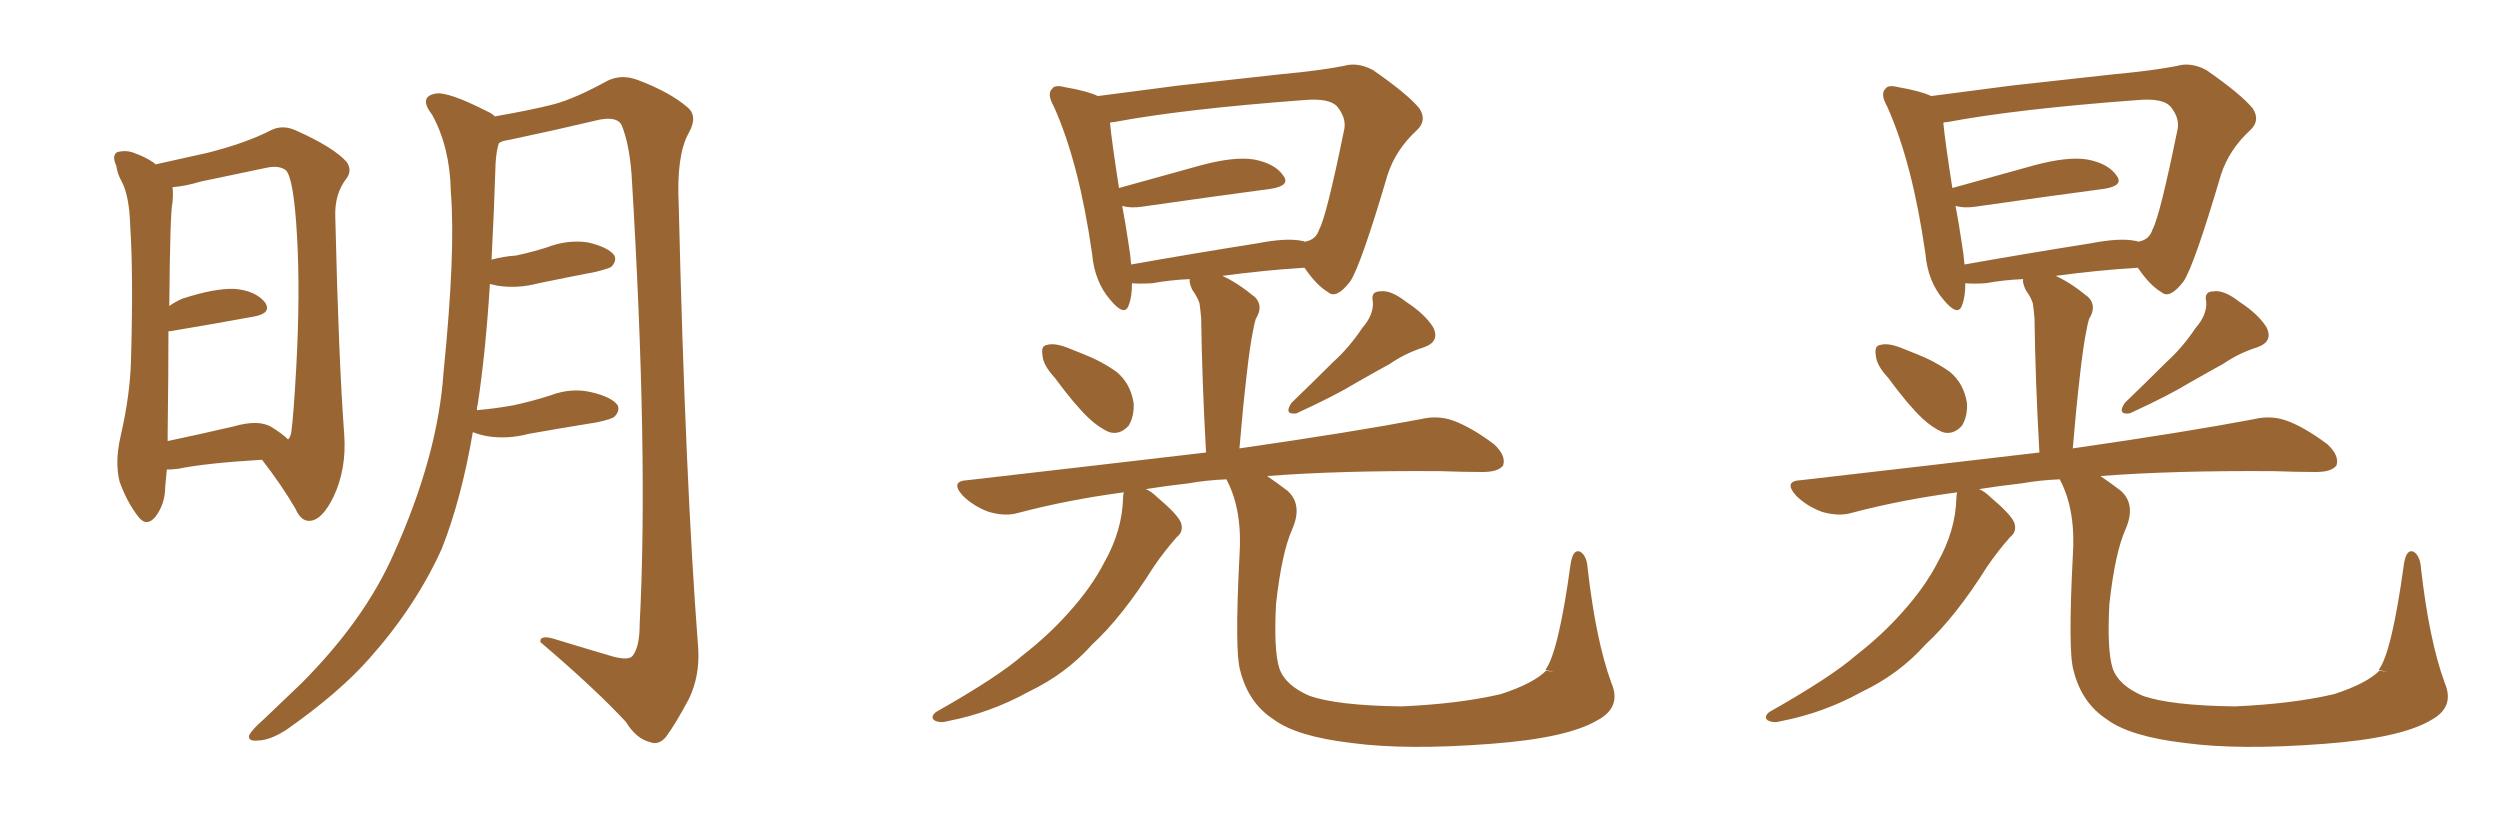 <svg xmlns="http://www.w3.org/2000/svg" xmlns:xlink="http://www.w3.org/1999/xlink" width="450" height="150"><path fill="#996633" padding="10" d="M47.17 82.76L47.17 82.76Q37.06 83.35 32.08 84.38L32.08 84.38Q30.91 84.52 30.03 84.52L30.03 84.52Q29.88 86.28 29.74 87.60L29.74 87.60Q29.74 90.67 27.98 93.02L27.98 93.02Q26.37 94.92 24.90 93.02L24.90 93.02Q22.85 90.38 21.53 86.72L21.53 86.72Q20.65 83.20 21.68 78.66L21.68 78.66Q23.44 71.04 23.58 64.75L23.58 64.75Q24.02 49.51 23.44 40.72L23.44 40.72Q23.29 35.16 21.83 32.52L21.83 32.52Q21.09 31.20 20.95 29.88L20.95 29.88Q20.07 27.98 21.09 27.39L21.09 27.39Q22.71 26.95 24.17 27.54L24.17 27.54Q26.22 28.27 27.69 29.30L27.69 29.30Q27.83 29.44 27.98 29.59L27.98 29.59Q31.35 28.86 37.21 27.54L37.21 27.54Q44.24 25.78 48.78 23.44L48.78 23.44Q50.83 22.41 53.17 23.44L53.17 23.44Q60.06 26.51 62.40 29.15L62.40 29.15Q63.43 30.62 62.40 32.08L62.40 32.08Q60.21 34.86 60.35 38.96L60.35 38.96Q60.94 64.45 61.96 78.22L61.96 78.22Q62.40 84.38 60.06 89.36L60.06 89.36Q58.01 93.60 55.81 93.75L55.81 93.75Q54.20 93.90 53.17 91.55L53.17 91.55Q50.68 87.30 47.17 82.76ZM51.86 79.10L51.86 79.10Q52.29 78.66 52.44 77.78L52.44 77.78Q52.88 74.27 53.32 66.21L53.32 66.21Q54.05 52.88 53.47 42.63L53.47 42.63Q52.88 31.93 51.42 30.62L51.42 30.62Q50.24 29.74 48.05 30.18L48.05 30.18Q42.48 31.35 36.18 32.67L36.18 32.67Q33.25 33.54 31.05 33.69L31.05 33.69Q31.20 34.72 31.05 36.47L31.05 36.47Q30.62 37.94 30.47 55.08L30.47 55.08Q31.49 54.35 32.81 53.76L32.81 53.76Q38.67 51.86 42.19 52.00L42.19 52.00Q46.00 52.29 47.75 54.49L47.75 54.49Q48.93 56.40 45.70 56.98L45.70 56.98Q39.40 58.15 30.62 59.62L30.62 59.62Q30.47 59.62 30.32 59.62L30.32 59.62Q30.32 67.38 30.18 77.93L30.18 77.93Q30.18 78.81 30.18 79.39L30.18 79.39Q35.74 78.22 42.04 76.76L42.04 76.76Q46.58 75.44 48.93 76.90L48.93 76.90Q50.83 78.08 51.86 79.10ZM85.11 77.78L85.11 77.78L85.11 77.78Q83.06 89.79 79.54 98.73L79.54 98.73Q74.85 109.13 66.50 118.51L66.50 118.51Q61.08 124.66 51.71 131.25L51.71 131.25Q48.63 133.30 46.29 133.30L46.29 133.30Q44.68 133.45 44.82 132.42L44.82 132.42Q45.26 131.40 47.46 129.49L47.46 129.49Q50.54 126.56 54.20 123.05L54.20 123.05Q65.63 111.62 70.90 99.61L70.90 99.61Q78.81 82.03 79.83 67.09L79.83 67.09Q82.03 45.26 81.15 34.57L81.15 34.57Q81.01 26.51 77.78 20.65L77.78 20.65Q75.29 17.43 78.37 16.85L78.37 16.85Q80.57 16.41 87.74 20.07L87.74 20.07Q88.48 20.36 89.06 20.95L89.06 20.95Q95.80 19.78 99.76 18.75L99.76 18.75Q103.56 17.72 109.42 14.50L109.42 14.50Q111.91 13.33 114.70 14.36L114.70 14.36Q120.56 16.55 123.78 19.34L123.78 19.34Q125.68 20.95 123.93 24.02L123.93 24.02Q121.73 27.98 122.17 36.91L122.17 36.91Q123.34 86.28 125.68 116.75L125.68 116.75Q125.98 121.58 124.07 125.68L124.07 125.68Q121.58 130.37 119.82 132.71L119.82 132.71Q118.51 134.18 117.04 133.59L117.04 133.59Q114.55 133.01 112.65 129.93L112.65 129.93Q107.08 123.93 97.27 115.58L97.27 115.58Q97.12 114.11 100.20 115.14L100.20 115.14Q105.47 116.75 110.45 118.21L110.45 118.21Q113.38 118.95 113.96 117.92L113.96 117.92Q115.14 116.31 115.14 112.35L115.14 112.35Q116.75 81.74 113.67 31.20L113.67 31.20Q113.23 25.78 111.91 22.56L111.91 22.56Q111.18 20.95 107.96 21.53L107.96 21.53Q99.90 23.44 91.55 25.20L91.55 25.20Q90.38 25.34 89.79 25.78L89.79 25.78Q89.36 27.10 89.21 29.30L89.21 29.30Q88.92 38.38 88.48 46.73L88.48 46.73Q90.67 46.14 92.87 46.00L92.87 46.00Q95.65 45.41 98.44 44.53L98.44 44.53Q102.25 43.07 105.91 43.65L105.91 43.65Q109.57 44.53 110.60 46.00L110.60 46.00Q111.04 47.02 110.01 48.05L110.01 48.05Q109.57 48.34 107.23 48.93L107.23 48.93Q101.95 49.95 96.97 50.98L96.97 50.98Q93.16 52.00 89.50 51.42L89.50 51.42Q88.77 51.27 88.18 51.12L88.18 51.12Q87.45 63.13 85.99 72.80L85.99 72.80Q85.84 73.24 85.84 73.83L85.84 73.83Q89.21 73.54 92.43 72.95L92.43 72.95Q95.80 72.22 99.02 71.19L99.02 71.19Q102.83 69.73 106.49 70.61L106.49 70.61Q110.16 71.48 111.18 72.95L111.18 72.95Q111.62 73.97 110.60 75L110.60 75Q110.16 75.44 107.37 76.03L107.37 76.03Q101.07 77.05 95.21 78.08L95.21 78.08Q91.41 79.10 87.74 78.52L87.74 78.52Q86.13 78.22 85.11 77.78ZM189.84 67.97L189.84 67.97Q187.79 65.77 187.65 64.01L187.65 64.01Q187.35 62.26 188.38 62.11L188.38 62.11Q189.70 61.67 192.04 62.55L192.04 62.55Q193.51 63.13 194.97 63.72L194.97 63.72Q198.34 65.04 200.98 66.94L200.98 66.94Q203.47 68.99 204.05 72.51L204.05 72.51Q204.20 74.85 203.17 76.61L203.17 76.61Q201.56 78.37 199.66 77.78L199.66 77.78Q197.90 77.05 196.00 75.29L196.00 75.29Q193.51 72.95 189.84 67.97ZM250.20 65.48L250.20 65.48Q247.27 67.09 244.19 68.85L244.19 68.85Q240.38 71.19 233.35 74.41L233.35 74.41Q231.01 74.71 232.47 72.51L232.47 72.51Q236.43 68.70 239.94 65.19L239.94 65.19Q242.87 62.55 245.21 59.03L245.21 59.03Q247.27 56.69 247.12 54.35L247.12 54.35Q246.68 52.44 248.44 52.44L248.44 52.44Q250.34 52.15 253.13 54.35L253.13 54.35Q256.49 56.54 257.96 58.89L257.96 58.89Q259.28 61.52 256.20 62.55L256.20 62.55Q252.98 63.57 250.20 65.48ZM278.32 120.70L279.79 121.00L278.17 120.56Q280.52 117.48 282.71 101.51L282.71 101.51Q283.15 98.73 284.47 99.32L284.47 99.32Q285.64 100.05 285.79 102.39L285.79 102.39Q287.26 115.28 290.04 122.90L290.04 122.90Q291.94 127.29 287.55 129.64L287.55 129.64Q282.13 132.86 268.36 133.89L268.36 133.89Q253.13 135.06 243.31 133.74L243.31 133.74Q233.35 132.57 229.25 129.49L229.25 129.49Q224.71 126.56 223.24 120.70L223.24 120.70Q222.22 117.33 223.10 100.20L223.10 100.20Q223.68 91.99 220.90 86.57L220.90 86.57Q220.75 86.28 220.75 86.28L220.75 86.28Q217.09 86.43 213.87 87.01L213.87 87.01Q209.91 87.45 206.25 88.04L206.25 88.04Q207.28 88.48 208.30 89.50L208.30 89.50Q211.96 92.58 212.55 94.04L212.55 94.04Q213.13 95.65 211.82 96.68L211.82 96.68Q209.62 99.17 207.71 101.95L207.71 101.95Q202.00 111.04 196.58 116.02L196.58 116.02Q191.89 121.29 185.16 124.51L185.16 124.51Q178.27 128.32 170.65 129.79L170.65 129.79Q169.19 130.22 168.16 129.64L168.16 129.64Q167.43 129.05 168.46 128.17L168.46 128.17Q179.59 121.88 184.13 117.92L184.13 117.92Q188.67 114.40 192.33 110.30L192.33 110.30Q196.44 105.76 198.78 101.22L198.78 101.22Q202.00 95.51 202.15 89.65L202.15 89.65Q202.15 89.06 202.29 88.62L202.29 88.62Q192.33 89.94 183.40 92.29L183.40 92.29Q181.05 93.02 177.98 92.14L177.98 92.14Q175.20 91.11 173.29 89.21L173.29 89.21Q170.95 86.57 174.17 86.43L174.17 86.43Q197.17 83.79 217.09 81.45L217.09 81.45Q216.36 68.41 216.21 57.28L216.21 57.28Q216.06 55.66 215.92 54.64L215.92 54.64Q215.63 53.61 214.60 52.15L214.60 52.15Q214.01 50.83 214.16 50.24L214.16 50.24Q210.64 50.39 207.42 50.98L207.42 50.98Q205.08 51.12 203.76 50.98L203.76 50.98Q203.76 53.47 203.17 54.93L203.17 54.93Q202.44 57.13 199.80 53.91L199.80 53.91Q197.02 50.68 196.58 45.70L196.58 45.70Q194.24 29.30 189.70 19.19L189.70 19.19Q188.38 16.85 189.40 15.97L189.40 15.97Q189.84 15.23 191.60 15.67L191.60 15.67Q195.85 16.41 197.61 17.29L197.61 17.29Q204.20 16.41 212.26 15.38L212.26 15.38Q222.80 14.21 230.86 13.33L230.86 13.33Q237.30 12.74 241.85 11.87L241.85 11.87Q244.34 11.13 247.12 12.60L247.12 12.60Q253.27 16.85 255.47 19.48L255.47 19.48Q256.93 21.68 255.03 23.44L255.03 23.44Q251.22 26.95 249.76 31.49L249.76 31.49L249.76 31.49Q244.92 47.90 243.02 50.68L243.02 50.68Q240.53 53.91 239.06 52.59L239.06 52.59Q237.01 51.42 234.81 48.19L234.81 48.19Q227.64 48.63 220.02 49.66L220.02 49.66Q222.66 50.83 225.88 53.47L225.88 53.47Q227.49 55.08 226.03 57.42L226.03 57.42Q225.73 58.45 225.59 59.33L225.59 59.33Q225 62.11 224.41 67.38L224.41 67.38Q223.68 73.68 223.10 80.71L223.10 80.71Q243.46 77.78 255.76 75.44L255.76 75.44Q258.84 74.71 261.62 75.73L261.62 75.73Q264.84 76.90 268.95 79.98L268.95 79.98Q271.14 82.03 270.56 83.79L270.56 83.79Q269.68 84.96 266.89 84.96L266.89 84.96Q263.38 84.96 259.42 84.81L259.42 84.81Q241.26 84.67 228.08 85.69L228.08 85.69Q229.83 86.87 231.74 88.33L231.74 88.33Q234.52 90.82 232.62 95.21L232.62 95.21Q230.71 99.46 229.69 108.69L229.69 108.69Q229.25 117.04 230.27 120.26L230.27 120.26Q231.30 123.34 235.69 125.24L235.69 125.24Q240.67 127.00 252.25 127.15L252.25 127.15Q262.50 126.71 270.12 124.95L270.12 124.95Q275.98 123.05 278.32 120.70L278.32 120.70ZM203.17 44.09L203.17 44.09L203.17 44.09Q203.47 45.85 203.61 47.61L203.61 47.61Q214.31 45.70 226.32 43.80L226.32 43.80Q231.59 42.77 234.38 43.36L234.38 43.36Q234.67 43.36 234.81 43.51L234.81 43.51Q236.87 43.21 237.45 41.31L237.45 41.31Q238.77 38.96 241.99 23.14L241.99 23.14Q242.29 21.24 240.82 19.34L240.82 19.34Q239.50 17.58 234.67 18.02L234.67 18.02Q212.99 19.63 200.54 21.97L200.54 21.97Q199.95 21.97 199.80 22.12L199.80 22.12Q200.10 25.34 201.42 33.84L201.42 33.84Q208.30 31.93 216.21 29.74L216.21 29.74Q222.22 28.13 225.73 28.71L225.73 28.71Q229.54 29.44 231.01 31.64L231.01 31.64Q232.32 33.40 228.81 33.98L228.81 33.98Q218.85 35.30 205.52 37.21L205.52 37.21Q203.47 37.50 202.00 37.06L202.00 37.06Q202.59 40.14 203.17 44.09ZM339.84 67.97L339.84 67.97Q337.79 65.77 337.65 64.01L337.65 64.01Q337.35 62.26 338.38 62.11L338.38 62.11Q339.70 61.67 342.04 62.55L342.04 62.55Q343.51 63.13 344.97 63.72L344.97 63.72Q348.34 65.04 350.98 66.94L350.98 66.94Q353.47 68.99 354.05 72.51L354.05 72.51Q354.20 74.85 353.17 76.61L353.17 76.61Q351.56 78.37 349.66 77.78L349.66 77.78Q347.90 77.05 346.00 75.29L346.00 75.29Q343.51 72.95 339.84 67.97ZM400.20 65.48L400.20 65.48Q397.27 67.09 394.19 68.85L394.19 68.85Q390.38 71.19 383.35 74.41L383.35 74.41Q381.01 74.71 382.47 72.51L382.47 72.51Q386.43 68.70 389.94 65.19L389.94 65.19Q392.87 62.55 395.21 59.03L395.21 59.03Q397.27 56.69 397.12 54.35L397.12 54.35Q396.68 52.44 398.44 52.44L398.44 52.44Q400.34 52.15 403.13 54.35L403.13 54.35Q406.49 56.54 407.96 58.89L407.96 58.89Q409.28 61.52 406.20 62.55L406.20 62.55Q402.98 63.57 400.20 65.48ZM428.32 120.70L429.79 121.00L428.17 120.56Q430.52 117.48 432.71 101.51L432.71 101.51Q433.15 98.73 434.47 99.32L434.47 99.32Q435.64 100.05 435.79 102.39L435.79 102.39Q437.26 115.28 440.04 122.90L440.04 122.90Q441.94 127.29 437.55 129.64L437.55 129.64Q432.13 132.86 418.36 133.89L418.36 133.89Q403.13 135.06 393.31 133.74L393.31 133.74Q383.35 132.57 379.25 129.49L379.25 129.49Q374.71 126.56 373.24 120.70L373.24 120.70Q372.22 117.33 373.10 100.20L373.10 100.20Q373.68 91.99 370.90 86.57L370.90 86.57Q370.75 86.28 370.75 86.28L370.75 86.28Q367.09 86.43 363.87 87.01L363.87 87.01Q359.91 87.45 356.25 88.04L356.25 88.04Q357.28 88.48 358.30 89.50L358.30 89.50Q361.96 92.58 362.55 94.04L362.55 94.04Q363.13 95.65 361.82 96.68L361.82 96.68Q359.62 99.17 357.71 101.95L357.71 101.95Q352.00 111.04 346.58 116.02L346.58 116.02Q341.89 121.29 335.16 124.51L335.16 124.51Q328.27 128.32 320.65 129.79L320.65 129.79Q319.19 130.22 318.16 129.64L318.16 129.64Q317.43 129.05 318.46 128.17L318.46 128.17Q329.59 121.88 334.13 117.92L334.13 117.92Q338.67 114.40 342.33 110.30L342.33 110.30Q346.44 105.76 348.78 101.22L348.78 101.22Q352.00 95.51 352.15 89.65L352.15 89.65Q352.15 89.06 352.29 88.62L352.29 88.62Q342.33 89.94 333.40 92.29L333.40 92.29Q331.05 93.02 327.98 92.14L327.98 92.14Q325.20 91.11 323.29 89.21L323.29 89.21Q320.95 86.57 324.17 86.43L324.17 86.43Q347.17 83.79 367.09 81.45L367.09 81.45Q366.36 68.41 366.21 57.28L366.21 57.28Q366.06 55.66 365.92 54.64L365.92 54.64Q365.63 53.61 364.60 52.15L364.60 52.15Q364.01 50.83 364.16 50.24L364.16 50.24Q360.64 50.39 357.42 50.98L357.42 50.98Q355.08 51.12 353.76 50.98L353.76 50.98Q353.76 53.47 353.17 54.93L353.17 54.93Q352.44 57.13 349.80 53.91L349.80 53.91Q347.02 50.68 346.58 45.70L346.58 45.70Q344.24 29.30 339.70 19.19L339.70 19.19Q338.38 16.85 339.40 15.97L339.40 15.97Q339.84 15.23 341.60 15.67L341.60 15.67Q345.85 16.41 347.61 17.29L347.61 17.29Q354.20 16.41 362.26 15.38L362.26 15.38Q372.80 14.21 380.86 13.33L380.86 13.33Q387.30 12.74 391.85 11.87L391.85 11.87Q394.34 11.13 397.12 12.60L397.12 12.60Q403.27 16.85 405.47 19.48L405.47 19.48Q406.93 21.68 405.03 23.44L405.03 23.44Q401.22 26.95 399.76 31.49L399.76 31.49L399.76 31.49Q394.92 47.90 393.02 50.68L393.02 50.68Q390.53 53.91 389.06 52.59L389.06 52.59Q387.01 51.42 384.81 48.19L384.81 48.19Q377.64 48.63 370.02 49.66L370.02 49.66Q372.66 50.83 375.88 53.47L375.88 53.47Q377.49 55.08 376.03 57.42L376.03 57.42Q375.73 58.45 375.59 59.33L375.59 59.33Q375 62.11 374.41 67.38L374.41 67.38Q373.68 73.68 373.10 80.71L373.10 80.71Q393.46 77.78 405.76 75.44L405.76 75.44Q408.84 74.71 411.62 75.73L411.62 75.73Q414.84 76.90 418.95 79.98L418.95 79.98Q421.14 82.03 420.56 83.79L420.56 83.79Q419.68 84.96 416.89 84.96L416.89 84.96Q413.38 84.96 409.42 84.81L409.42 84.81Q391.26 84.67 378.08 85.69L378.08 85.69Q379.83 86.87 381.74 88.33L381.74 88.33Q384.52 90.82 382.62 95.21L382.62 95.21Q380.71 99.46 379.69 108.69L379.69 108.69Q379.25 117.04 380.27 120.26L380.27 120.26Q381.30 123.34 385.69 125.24L385.69 125.24Q390.67 127.00 402.25 127.15L402.25 127.15Q412.50 126.71 420.12 124.95L420.12 124.95Q425.98 123.05 428.32 120.70L428.32 120.70ZM353.17 44.09L353.17 44.09L353.17 44.09Q353.47 45.85 353.61 47.61L353.61 47.61Q364.31 45.70 376.32 43.80L376.32 43.80Q381.59 42.77 384.38 43.36L384.38 43.36Q384.67 43.36 384.81 43.51L384.81 43.51Q386.87 43.21 387.45 41.31L387.45 41.31Q388.77 38.96 391.99 23.14L391.99 23.14Q392.29 21.24 390.82 19.34L390.82 19.34Q389.50 17.58 384.67 18.02L384.67 18.02Q362.99 19.63 350.54 21.97L350.54 21.97Q349.95 21.97 349.80 22.12L349.80 22.12Q350.10 25.34 351.42 33.84L351.42 33.84Q358.30 31.93 366.21 29.74L366.21 29.74Q372.22 28.13 375.73 28.71L375.73 28.71Q379.54 29.44 381.01 31.64L381.01 31.64Q382.32 33.40 378.81 33.98L378.81 33.98Q368.85 35.30 355.52 37.21L355.52 37.21Q353.47 37.50 352.00 37.06L352.00 37.06Q352.59 40.14 353.17 44.09Z"/></svg>